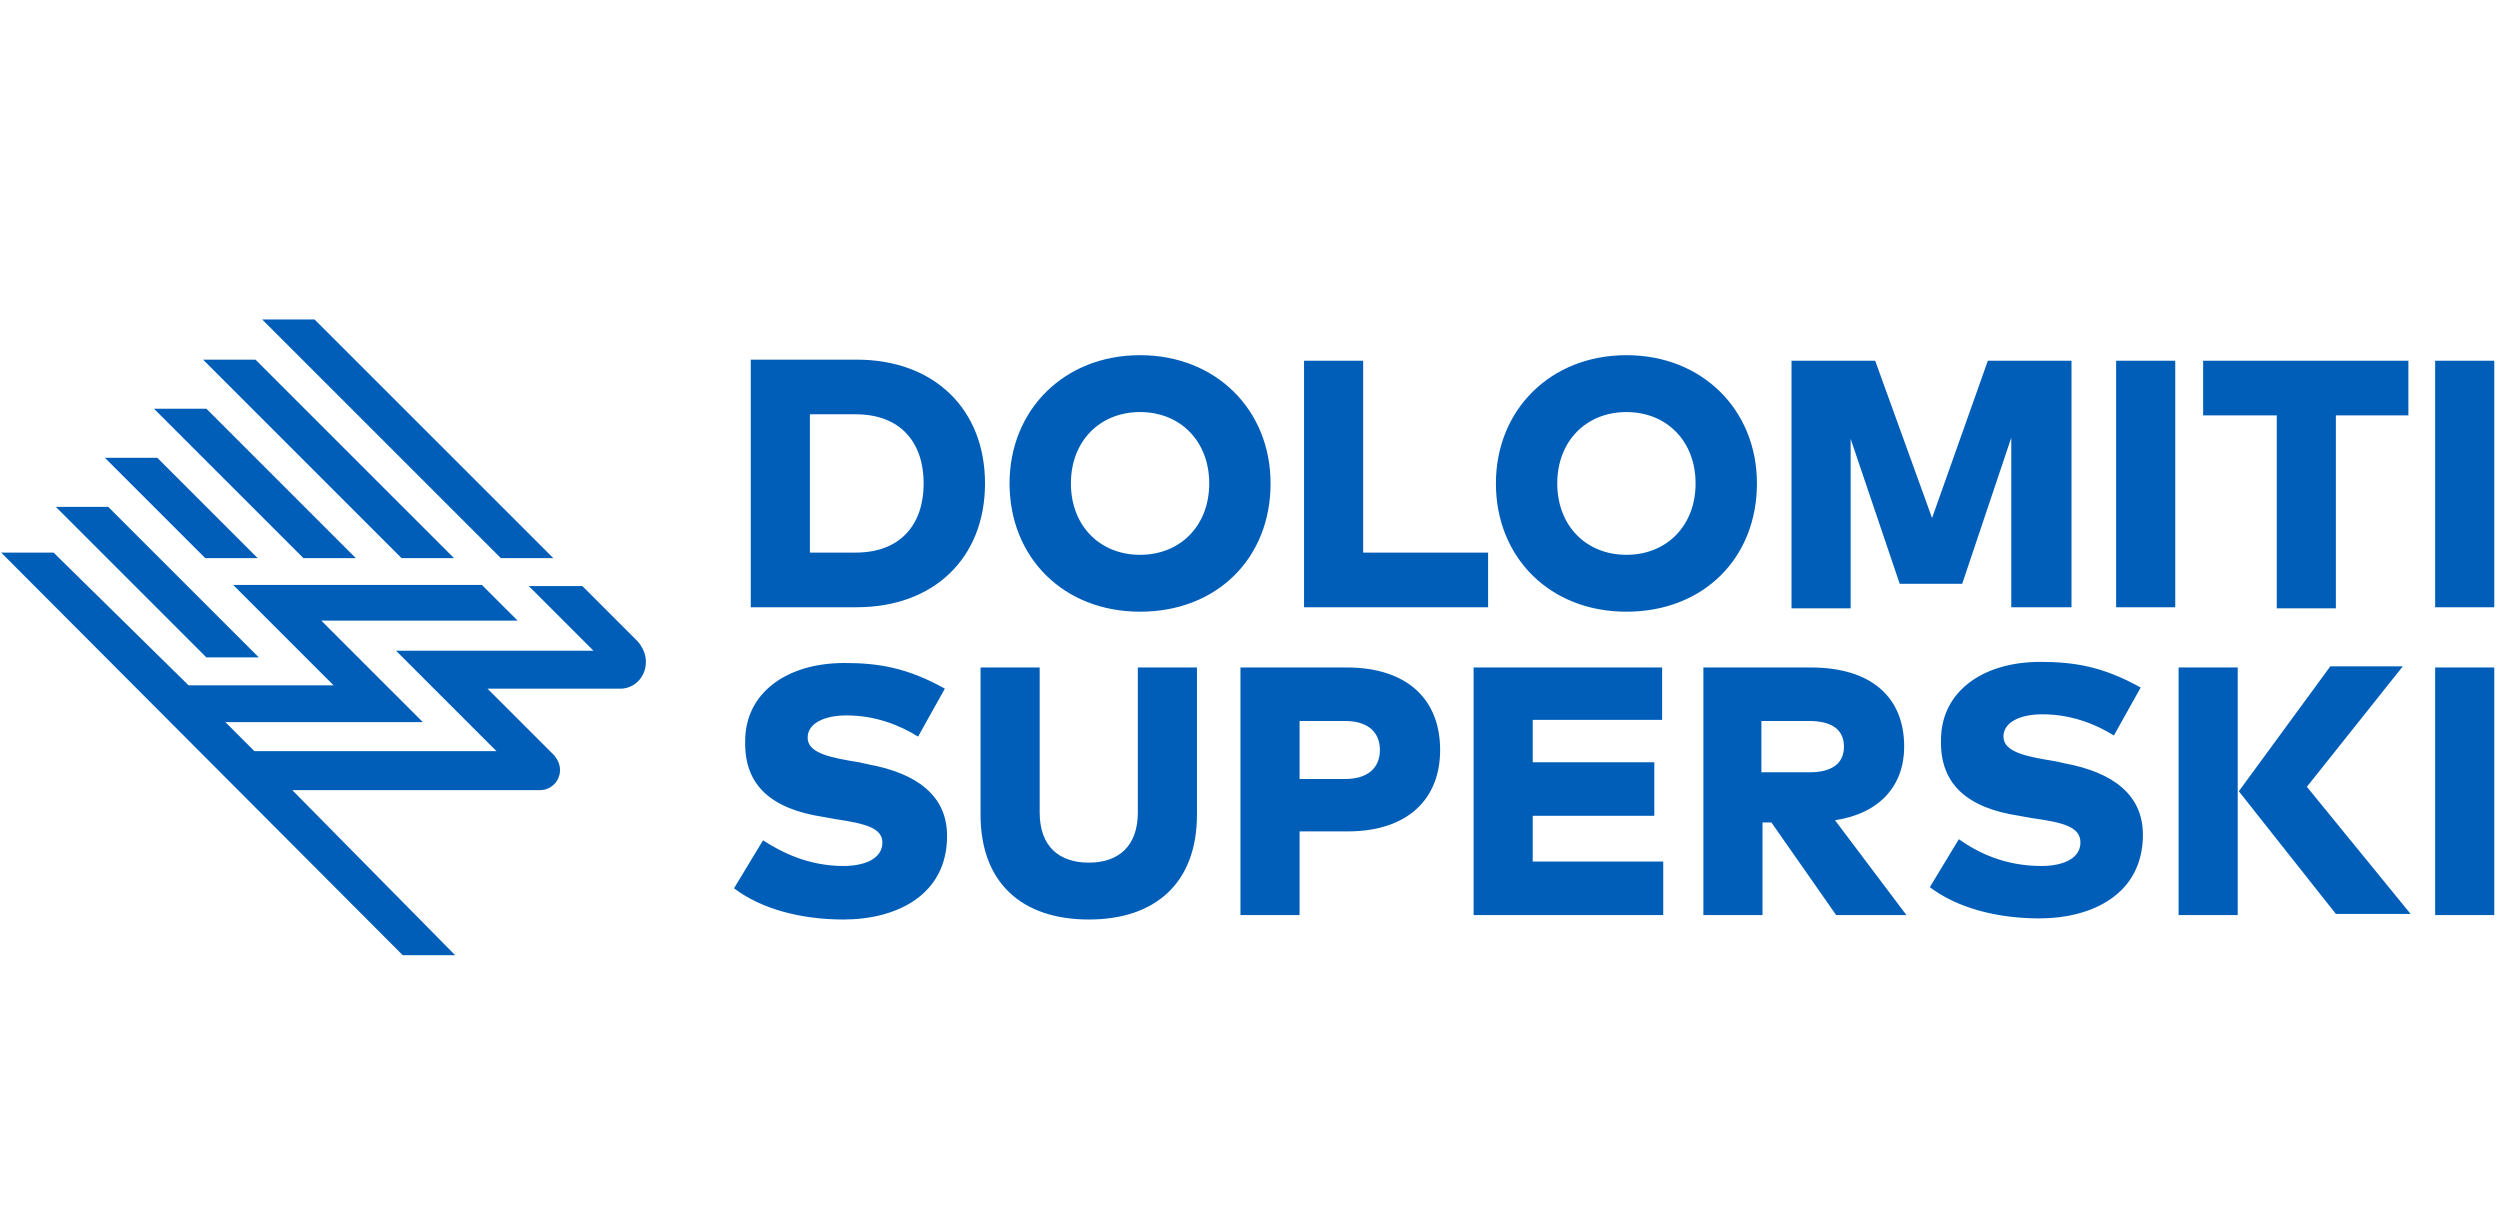 <?xml version="1.0" encoding="UTF-8" standalone="no"?>
<!DOCTYPE svg PUBLIC "-//W3C//DTD SVG 1.1//EN" "http://www.w3.org/Graphics/SVG/1.1/DTD/svg11.dtd">
<svg width="100%" height="100%" viewBox="0 0 258 127" version="1.1" xmlns="http://www.w3.org/2000/svg" xmlns:xlink="http://www.w3.org/1999/xlink" xml:space="preserve" xmlns:serif="http://www.serif.com/" style="fill-rule:evenodd;clip-rule:evenodd;stroke-linejoin:round;stroke-miterlimit:2;">
    <g transform="matrix(1,0,0,1,-651,-1167)">
        <g transform="matrix(1.562,0,0,3.446,0,0)">
            <g transform="matrix(0.737,0,0,0.334,362.532,343.412)">
                <path d="M249.2,61L246.6,65.3C249.1,67.2 252.7,68.1 256.4,68.1C261.2,68.1 265.7,65.9 265.7,60.6C265.7,57 263,55 258.7,54.2L257.8,54C255.3,53.6 253.2,53.2 253.2,51.8C253.2,50.5 254.7,49.8 256.7,49.8C259.3,49.8 261.5,50.7 263.1,51.7L265.5,47.4C262.1,45.5 259.5,45.1 256.5,45.1C251.3,45.1 247.6,47.8 247.6,52.1C247.5,56.1 250,58.2 254.6,58.9L255.7,59.1C258.6,59.5 260.1,59.9 260.1,61.3C260.1,62.7 258.6,63.4 256.6,63.4C253.3,63.4 250.9,62.2 249.2,61M235.8,50.4C237.7,50.4 238.9,51.1 238.9,52.7C238.9,54.3 237.7,55 235.8,55L231.5,55L231.5,50.4L235.8,50.4ZM235.9,45.6L226.3,45.6L226.3,67.8L231.6,67.8L231.6,59.5L232.4,59.5L238.2,67.8L244.5,67.8L238.1,59.3C242.1,58.7 244.3,56.2 244.3,52.7C244.3,48.3 241.4,45.6 235.9,45.6M222.6,45.6L205.7,45.6L205.7,67.8L222.7,67.8L222.7,63L211,63L211,58.9L221.9,58.9L221.9,54.1L211,54.1L211,50.3L222.6,50.3L222.6,45.6ZM194.2,50.4C196.1,50.4 197.3,51.3 197.3,53C197.3,54.7 196.1,55.6 194.2,55.6L190.1,55.6L190.1,50.4L194.2,50.4ZM194.3,45.6L184.8,45.6L184.8,67.8L190.1,67.8L190.1,60.3L194.4,60.3C199.8,60.3 202.7,57.4 202.7,53C202.7,48.5 199.8,45.6 194.3,45.6M166.8,45.6L161.5,45.6L161.5,58.8C161.5,64.9 165.2,68.2 171.2,68.2C177.2,68.2 180.9,64.9 180.9,58.8L180.9,45.6L175.6,45.6L175.6,58.6C175.6,61.6 173.9,63.1 171.2,63.1C168.6,63.1 166.8,61.7 166.8,58.6L166.8,45.6ZM152.7,61.3C152.7,62.7 151.2,63.4 149.2,63.4C146.1,63.4 143.7,62.2 142,61.1L139.4,65.4C141.9,67.3 145.5,68.2 149.2,68.2C154,68.2 158.5,66 158.5,60.7C158.5,57.1 155.8,55.1 151.5,54.3L150.6,54.1C148.1,53.7 146,53.3 146,51.9C146,50.6 147.5,49.9 149.5,49.9C152.1,49.9 154.3,50.8 155.9,51.8L158.3,47.5C154.9,45.6 152.3,45.2 149.3,45.2C144.1,45.2 140.4,47.9 140.4,52.2C140.3,56.2 142.8,58.3 147.4,59L148.5,59.2C151.2,59.6 152.7,60 152.7,61.3M156.4,29.1C156.4,32.7 154.4,35.3 150.3,35.3L146.2,35.3L146.2,22.9L150.3,22.9C154.4,22.9 156.4,25.5 156.4,29.1M161.9,29.1C161.9,22.4 157.3,18 150.4,18L140.9,18L140.9,40.2L150.4,40.2C157.3,40.2 161.9,35.8 161.9,29.1M182,29.1C182,32.9 179.4,35.5 175.8,35.5C172.2,35.5 169.6,32.9 169.6,29.1C169.6,25.3 172.2,22.7 175.8,22.7C179.4,22.7 182,25.3 182,29.1M187.5,29.1C187.5,22.5 182.6,17.6 175.8,17.6C169,17.6 164.1,22.5 164.1,29.1C164.1,35.7 168.9,40.6 175.8,40.6C182.7,40.6 187.5,35.8 187.5,29.1M190.5,40.2L207,40.2L207,35.3L195.8,35.3L195.8,18.1L190.5,18.1L190.5,40.2ZM225.6,29.1C225.6,32.9 223,35.5 219.4,35.5C215.8,35.5 213.2,32.9 213.2,29.1C213.2,25.3 215.8,22.7 219.4,22.7C223,22.7 225.6,25.3 225.6,29.1M231.1,29.1C231.1,22.5 226.2,17.6 219.4,17.6C212.6,17.6 207.7,22.5 207.7,29.1C207.7,35.7 212.5,40.6 219.4,40.6C226.3,40.6 231.1,35.8 231.1,29.1M253.9,40.2L259.3,40.2L259.3,18.1L251.8,18.1L246.8,32.2L241.7,18.1L234.2,18.1L234.2,40.3L239.5,40.3L239.5,25.1L243.9,38.1L249.5,38.1L253.9,25L253.9,40.2ZM263.3,40.2L268.6,40.2L268.6,18.1L263.3,18.1L263.3,40.2ZM274.2,45.6L268.9,45.6L268.9,67.8L274.2,67.8L274.2,45.6ZM282.9,23L289.5,23L289.5,18.1L271.1,18.1L271.1,23L277.7,23L277.7,40.3L283,40.3L283,23L282.9,23ZM283,67.7L289.7,67.7L280.4,56.3L289,45.5L282.5,45.5L274.3,56.7L283,67.7ZM291.9,40.2L297.2,40.2L297.2,18.1L291.9,18.1L291.9,40.2ZM297.2,45.6L291.9,45.6L291.9,67.8L297.2,67.8L297.2,45.6Z" style="fill:#005eb8;fill-rule:nonzero;"/>
                <path d="M83.3,31.2L78.6,31.2L92.1,44.7L96.8,44.7L83.3,31.2ZM87.7,26.8L83,26.8L92,35.8L96.7,35.8L87.7,26.8ZM92.1,22.4L87.4,22.4L100.8,35.8L105.5,35.8L92.1,22.4ZM114.3,35.8L96.5,18L91.8,18L109.6,35.8L114.3,35.8ZM118.5,35.8L123.2,35.8L101.8,14.4L97.1,14.4L118.5,35.8ZM131.5,45.1C131.5,44.4 131.2,43.8 130.8,43.3L125.8,38.3L121,38.3L126.8,44.1L109.1,44.1L118.1,53.1L96.4,53.1L93.8,50.5L111.5,50.5L102.4,41.4L120,41.4L116.8,38.2L94.5,38.2L103.5,47.2L90.5,47.2L78.4,35.3L73.7,35.3L109.7,71.4L114.4,71.4L99.8,56.6L122,56.6C123,56.6 123.8,55.8 123.8,54.8C123.8,54.3 123.6,53.9 123.3,53.5L117.3,47.5L129,47.5C130.4,47.6 131.5,46.5 131.5,45.1" style="fill:#005eb8;fill-rule:nonzero;"/>
            </g>
        </g>
    </g>
</svg>
